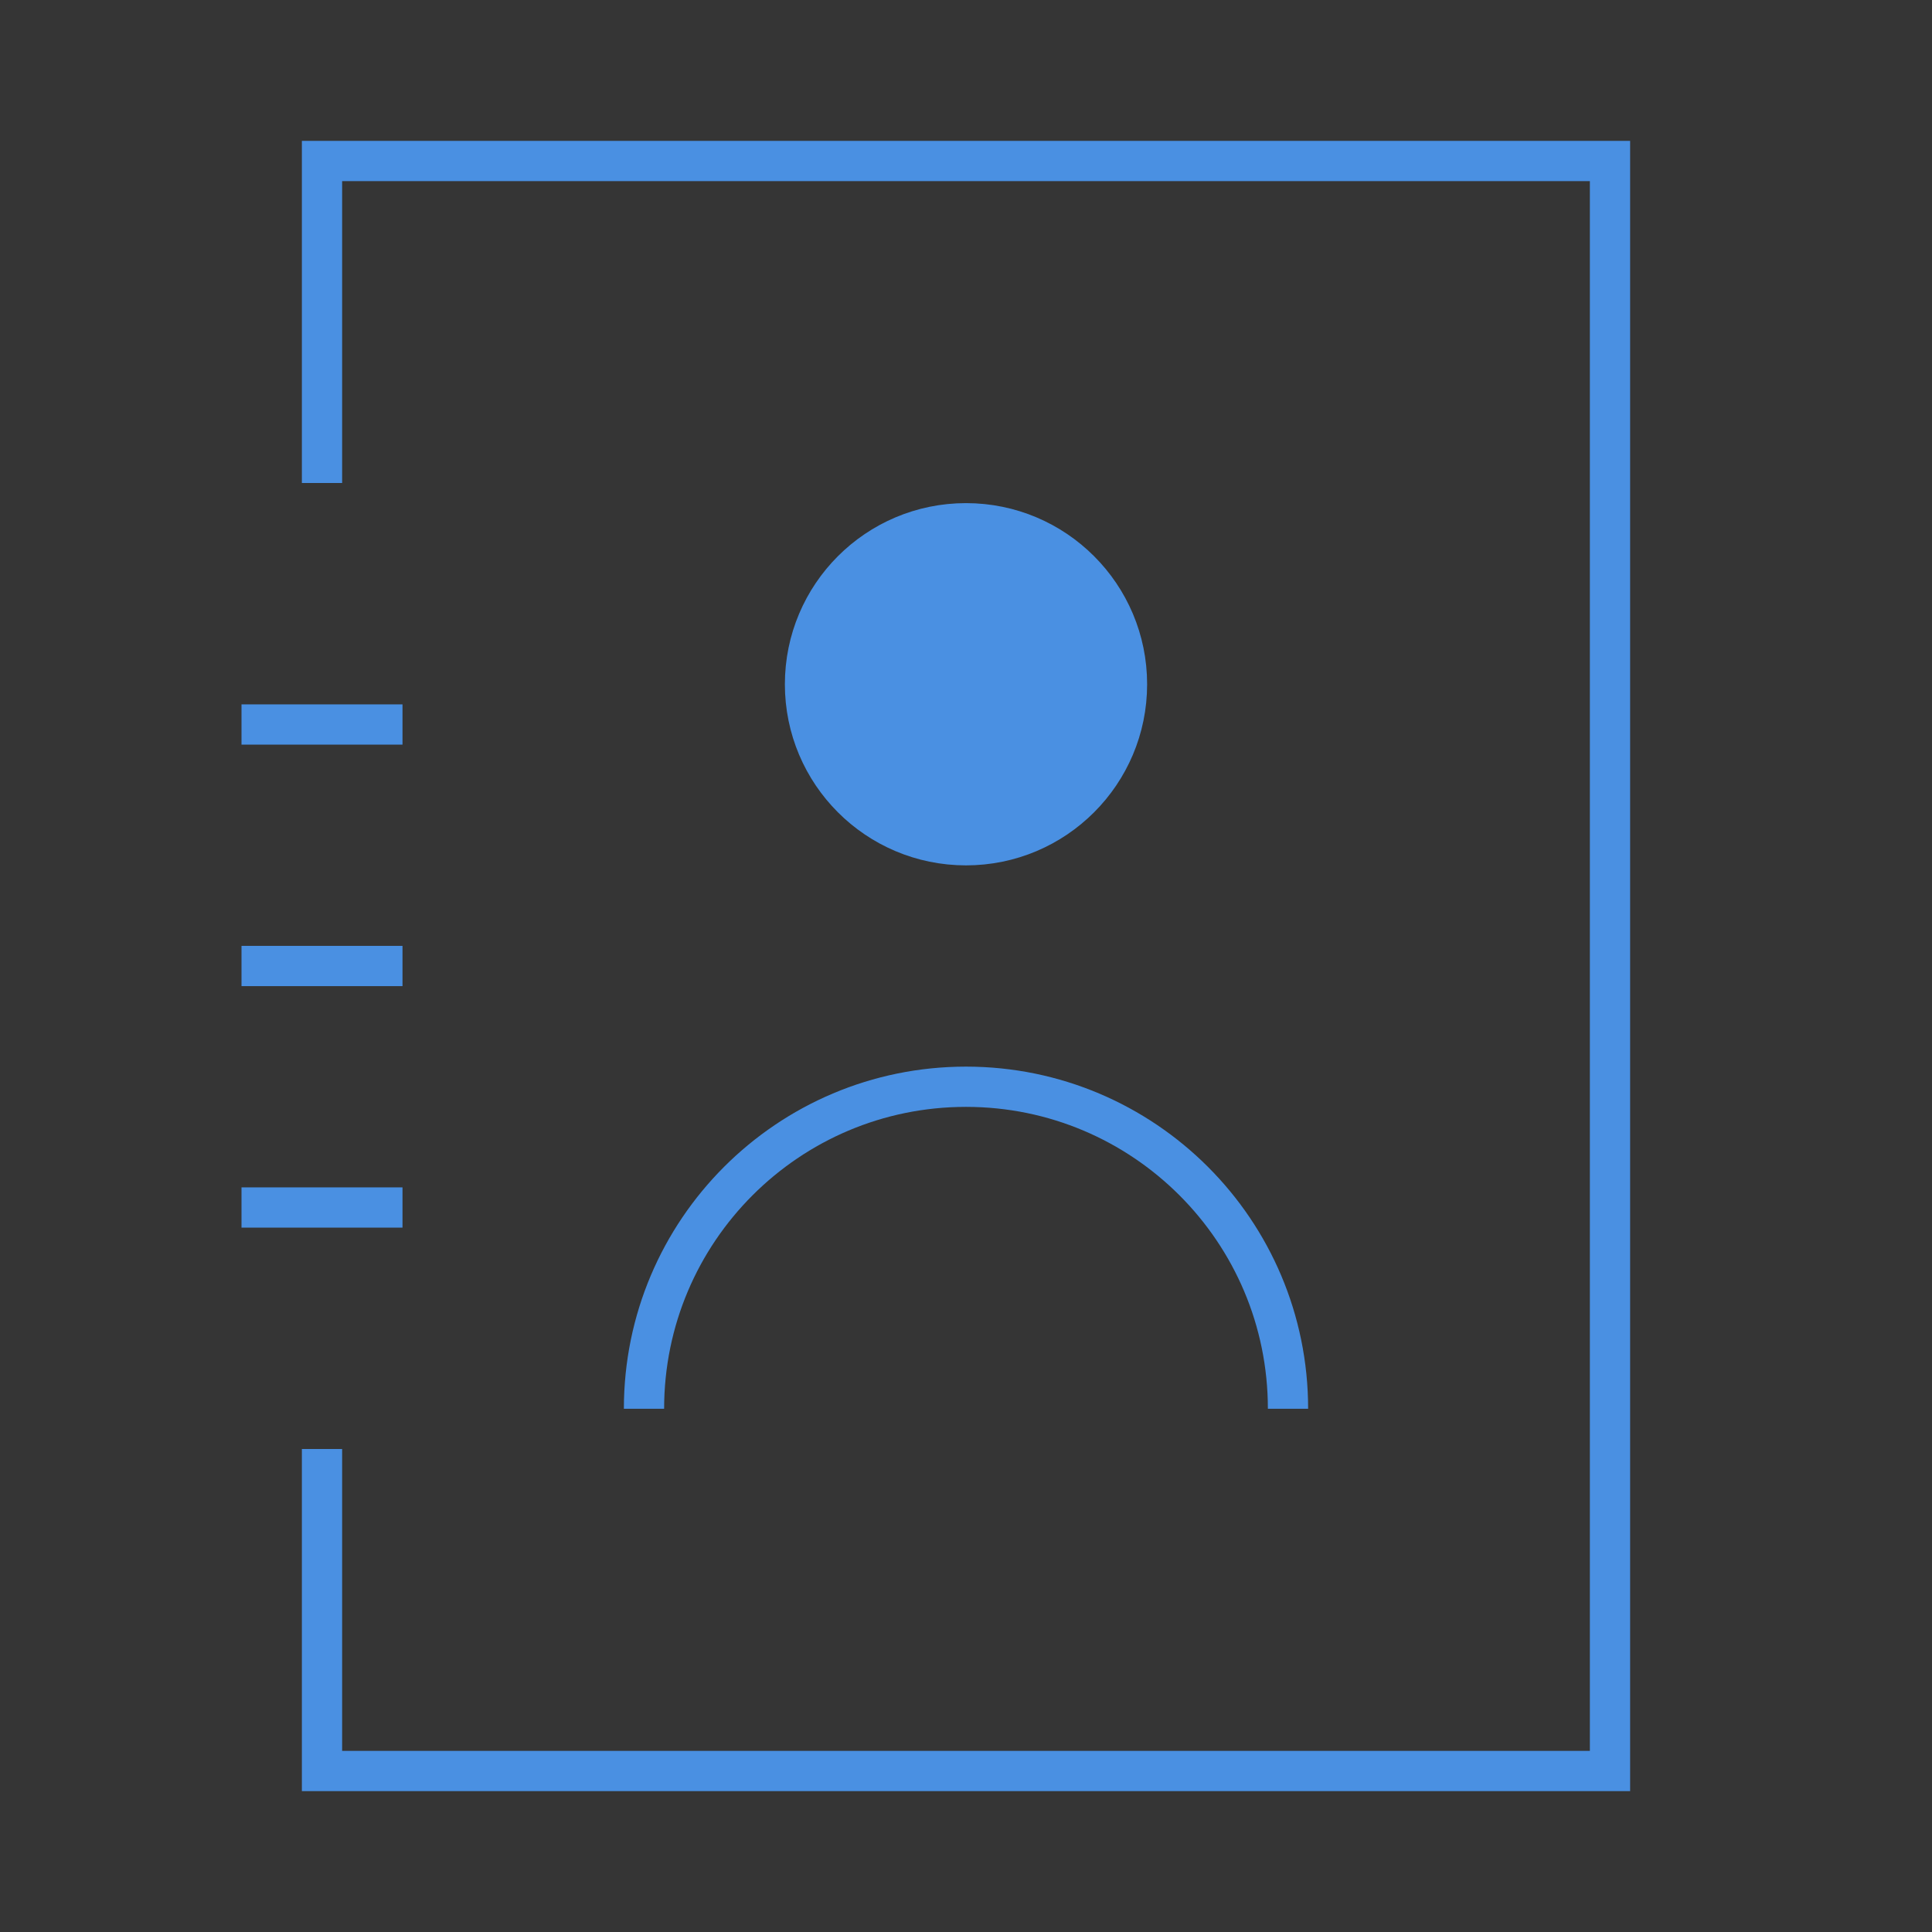 <?xml version="1.0" encoding="UTF-8"?><svg width="48" height="48" viewBox="0 0 48 48" fill="none" xmlns="http://www.w3.org/2000/svg"><rect x="0" y="0" width="48" height="48" fill="#333333" stroke="none"/><rect width="48" height="48" fill="white" fill-opacity="0.01"/><path d="M8 36V44H40V4H8V12" stroke="#4a90e2" stroke-width="1" stroke-linecap="butt" stroke-linejoin="miter"/><path d="M6 30H10" stroke="#4a90e2" stroke-width="1" stroke-linecap="butt" stroke-linejoin="miter"/><path d="M6 24H10" stroke="#4a90e2" stroke-width="1" stroke-linecap="butt" stroke-linejoin="miter"/><path d="M6 18H10" stroke="#4a90e2" stroke-width="1" stroke-linecap="butt" stroke-linejoin="miter"/><circle cx="24" cy="17" r="4" fill="#4a90e2" stroke="#4a90e2" stroke-width="1" stroke-linecap="butt" stroke-linejoin="miter"/><path d="M32 35C32 30.582 28.418 27 24 27C19.582 27 16 30.582 16 35" stroke="#4a90e2" stroke-width="1" stroke-linecap="butt" stroke-linejoin="miter"/></svg>